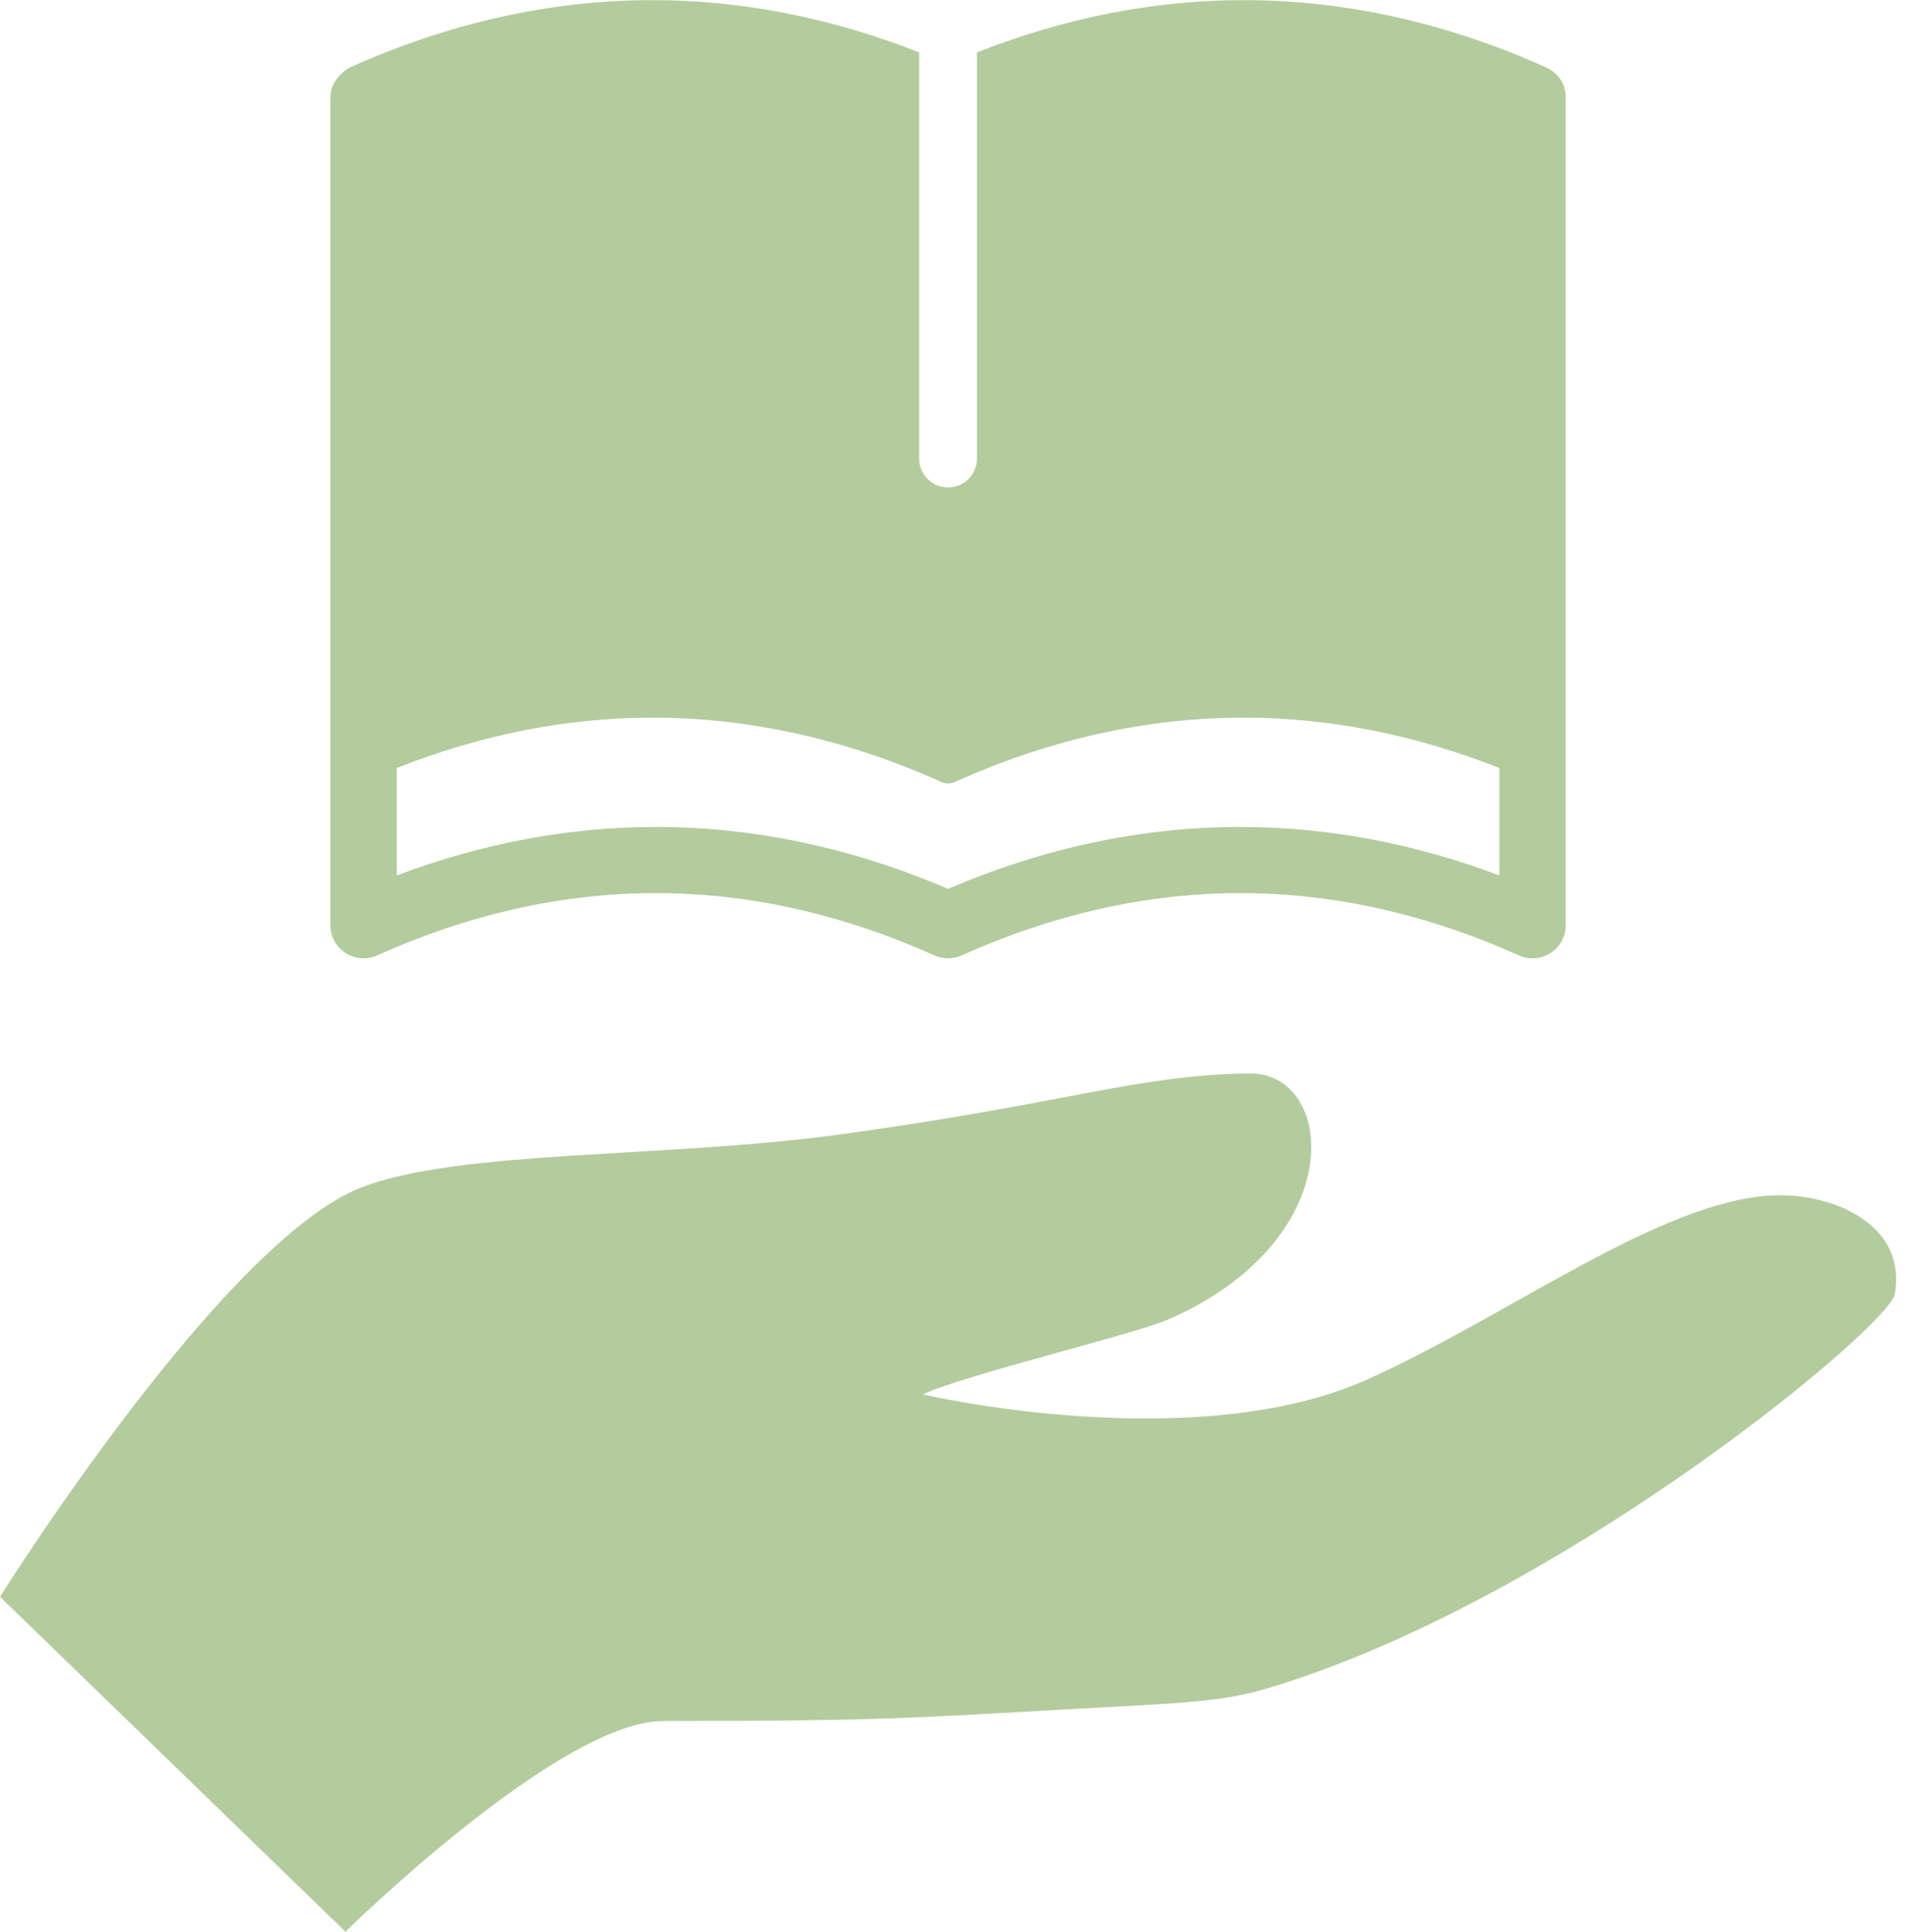 <?xml version="1.0" encoding="UTF-8"?>
<svg width="79px" height="80px" viewBox="0 0 79 80" version="1.1" xmlns="http://www.w3.org/2000/svg" xmlns:xlink="http://www.w3.org/1999/xlink">
    <!-- Generator: Sketch 41.2 (35397) - http://www.bohemiancoding.com/sketch -->
    <title>icon-manuali</title>
    <desc>Created with Sketch.</desc>
    <defs></defs>
    <g id="macropages" stroke="none" stroke-width="1" fill="none" fill-rule="evenodd">
        <g id="supporto-macro-page-hd" transform="translate(-170, -461)" fill="#B4CC9D">
            <g id="icon-manuali" transform="translate(170, 461)">
                <path d="M73.336,49.512 C68.692,49.798 62.585,54.438 56.695,57.106 C49.471,60.373 38.232,57.747 38.231,57.747 C39.968,56.933 47.014,55.255 48.432,54.63 C55.974,51.313 55.332,44.395 51.74,44.453 C46.998,44.533 44.208,45.698 34.74,46.99 C27.562,47.965 19.073,47.608 15.002,49.163 C9.254,51.358 0,66.129 0,66.129 L14.311,80 C14.311,80 23.173,71.273 27.483,71.273 C37.31,71.273 37.705,71.138 46.827,70.645 C50.708,70.438 51.514,70.278 53.736,69.53 C65.563,65.532 78.259,54.885 78.492,53.604 C79.03,50.638 75.785,49.359 73.336,49.512 Z" id="Fill-1"></path>
                <path d="M14.314,39.467 C14.708,39.72 15.201,39.759 15.623,39.569 C23.283,36.128 31.05,36.128 38.709,39.569 C39.068,39.727 39.481,39.727 39.839,39.569 C47.499,36.128 55.267,36.128 62.925,39.569 C63.101,39.648 63.297,39.689 63.486,39.689 C63.75,39.689 64.01,39.614 64.236,39.467 C64.627,39.215 64.864,38.781 64.864,38.313 L64.864,4.051 C64.864,3.112 64.068,2.8 64.043,2.789 C59.935,0.943 55.719,0.005 51.518,0.005 C47.821,0.005 44.112,0.736 40.471,2.17 L40.471,18.99 C40.471,19.651 39.938,20.187 39.273,20.187 C38.615,20.187 38.076,19.651 38.076,18.99 L38.076,2.17 C34.439,0.736 30.731,0.005 27.033,0.005 C22.833,0.005 18.615,0.943 14.504,2.789 C14.48,2.8 13.685,3.208 13.685,4.051 L13.685,38.313 C13.685,38.781 13.921,39.215 14.314,39.467 Z M16.436,31.807 C19.932,30.424 23.489,29.722 27.033,29.722 C31.034,29.722 35.062,30.616 38.994,32.385 C39.171,32.464 39.377,32.464 39.555,32.385 C43.487,30.616 47.515,29.722 51.518,29.722 C55.06,29.722 58.617,30.424 62.112,31.807 L62.112,36.255 C58.572,34.921 54.971,34.247 51.378,34.247 C47.319,34.247 43.249,35.108 39.273,36.812 C35.3,35.107 31.231,34.247 27.169,34.247 C23.577,34.247 19.976,34.921 16.436,36.255 L16.436,31.807 Z" id="Fill-3"></path>
            </g>
        </g>
    </g>
</svg>